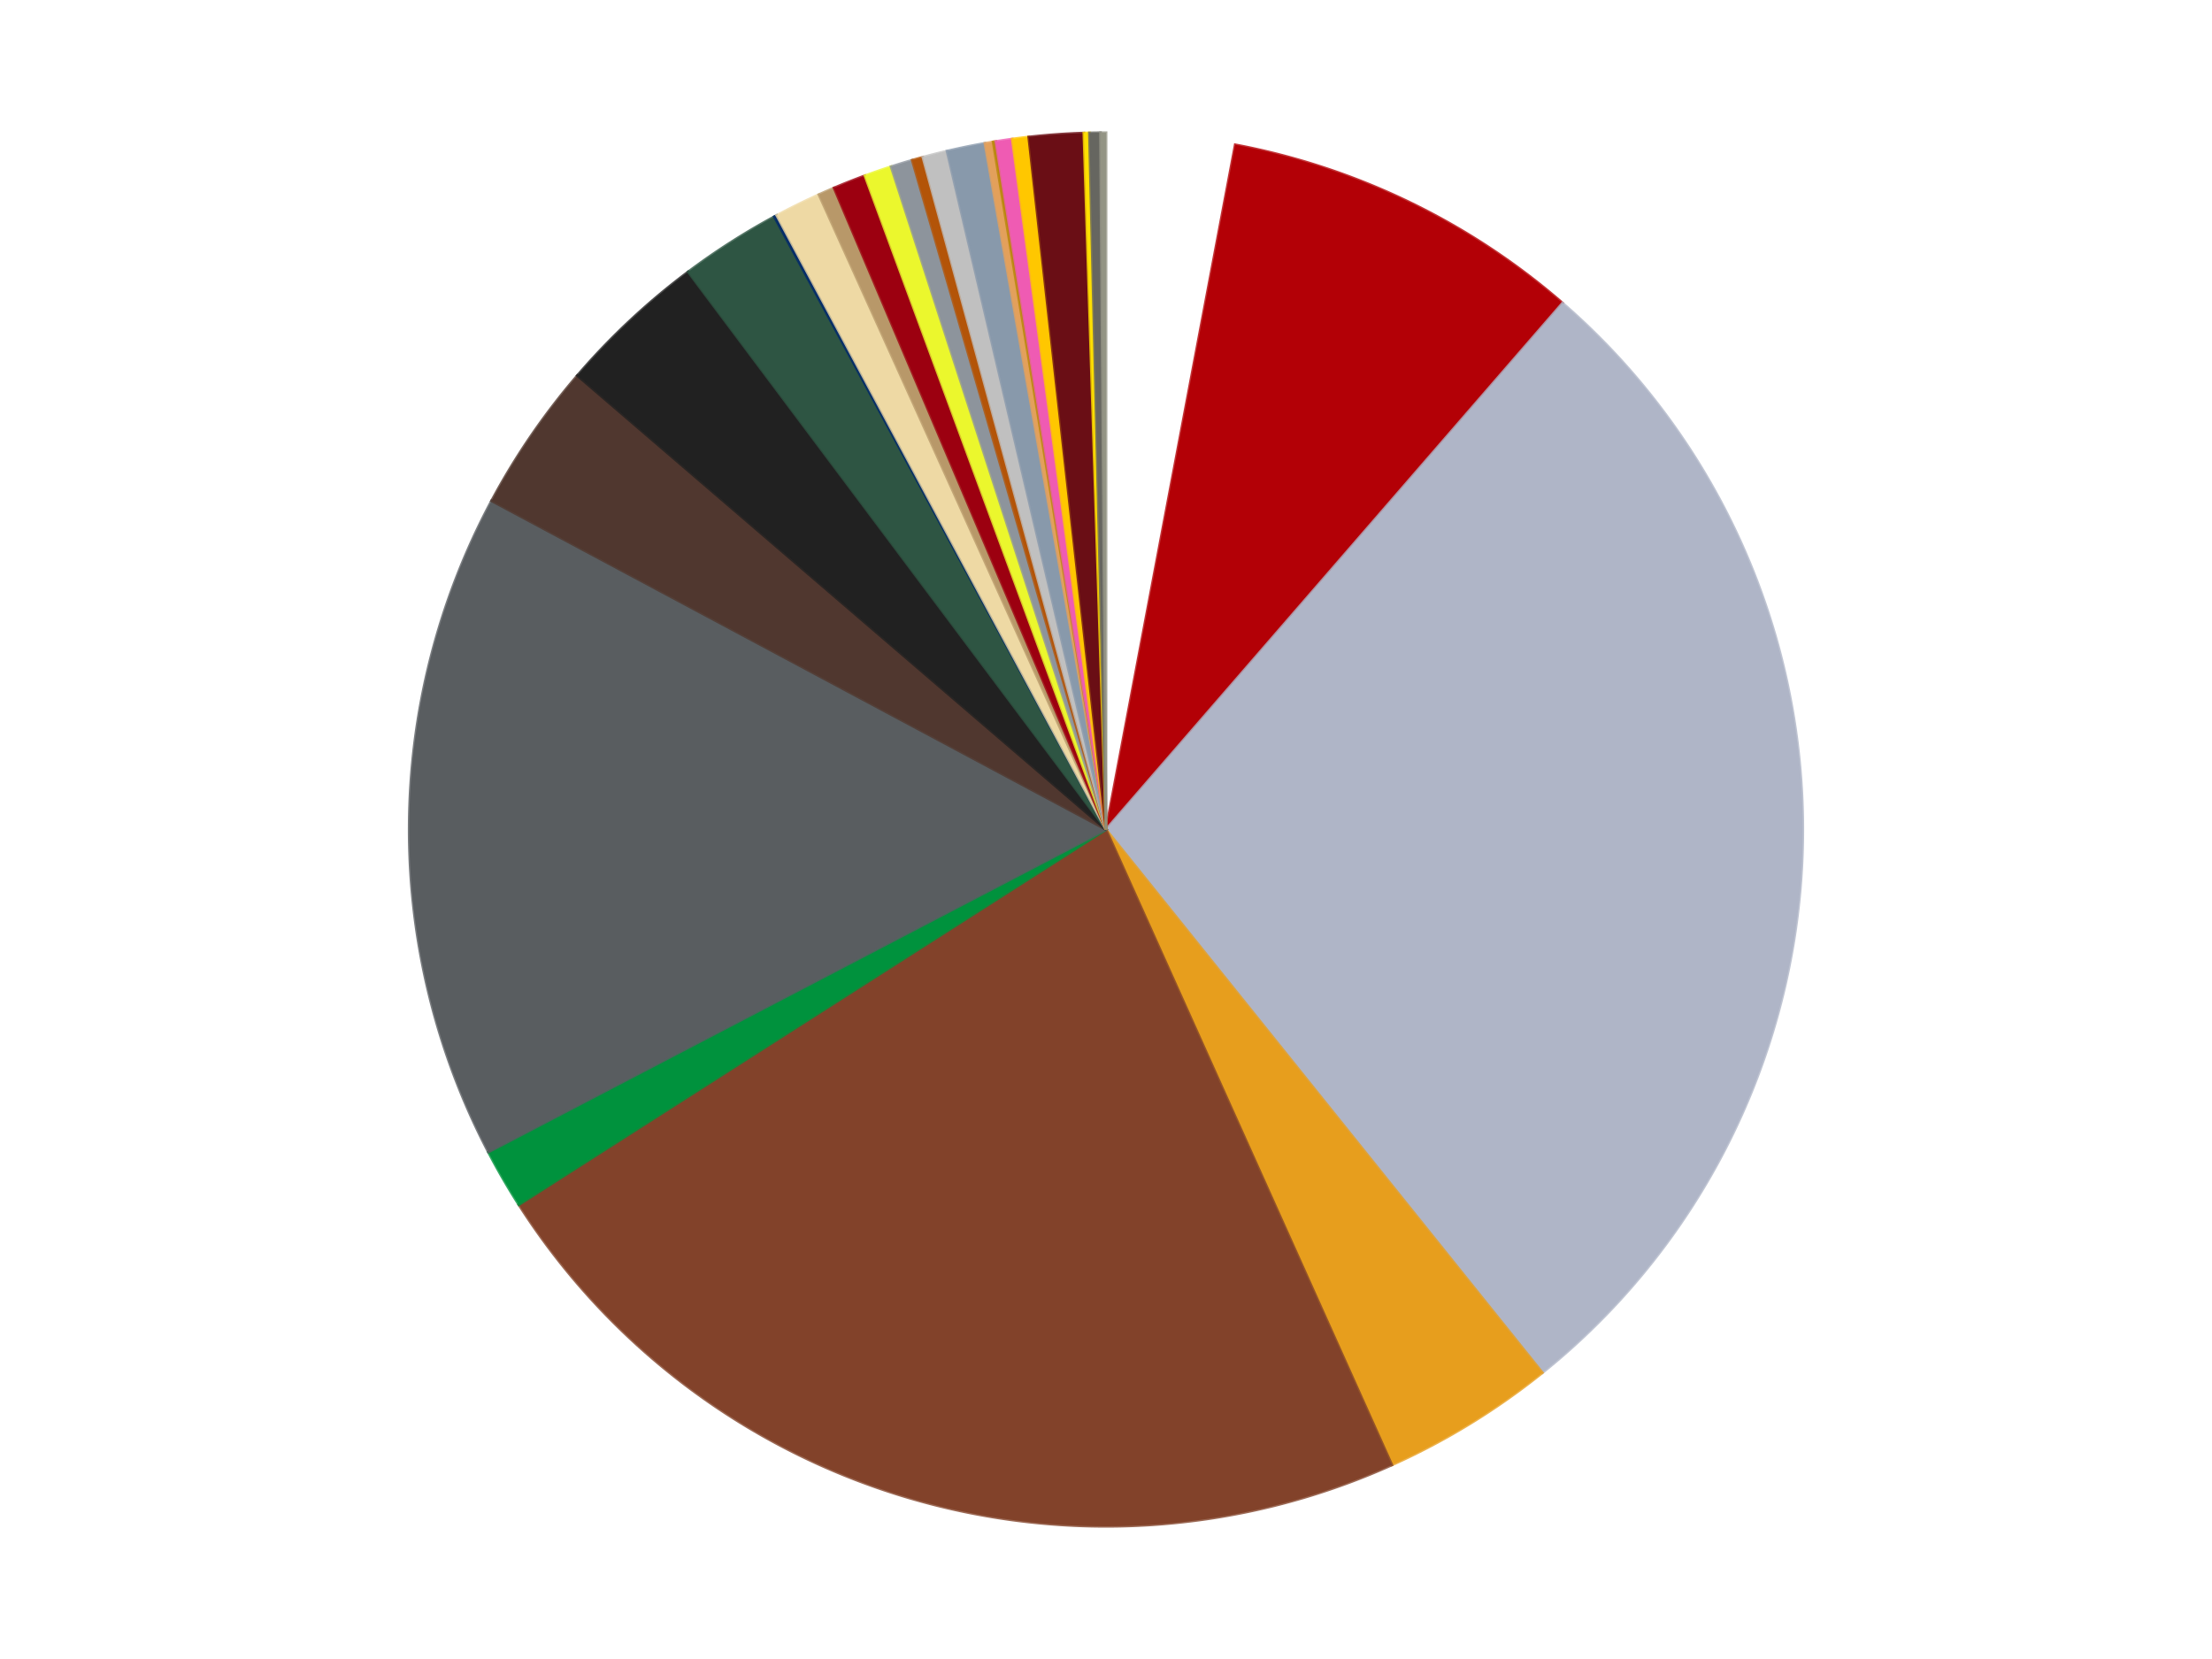 <?xml version='1.0' encoding='utf-8'?>
<svg xmlns="http://www.w3.org/2000/svg" xmlns:xlink="http://www.w3.org/1999/xlink" id="chart-984143d3-261a-4071-bae7-594c088169c0" class="pygal-chart" viewBox="0 0 800 600"><!--Generated with pygal 3.0.4 (lxml) ©Kozea 2012-2016 on 2024-07-01--><!--http://pygal.org--><!--http://github.com/Kozea/pygal--><defs><style type="text/css">#chart-984143d3-261a-4071-bae7-594c088169c0{-webkit-user-select:none;-webkit-font-smoothing:antialiased;font-family:Consolas,"Liberation Mono",Menlo,Courier,monospace}#chart-984143d3-261a-4071-bae7-594c088169c0 .title{font-family:Consolas,"Liberation Mono",Menlo,Courier,monospace;font-size:16px}#chart-984143d3-261a-4071-bae7-594c088169c0 .legends .legend text{font-family:Consolas,"Liberation Mono",Menlo,Courier,monospace;font-size:14px}#chart-984143d3-261a-4071-bae7-594c088169c0 .axis text{font-family:Consolas,"Liberation Mono",Menlo,Courier,monospace;font-size:10px}#chart-984143d3-261a-4071-bae7-594c088169c0 .axis text.major{font-family:Consolas,"Liberation Mono",Menlo,Courier,monospace;font-size:10px}#chart-984143d3-261a-4071-bae7-594c088169c0 .text-overlay text.value{font-family:Consolas,"Liberation Mono",Menlo,Courier,monospace;font-size:16px}#chart-984143d3-261a-4071-bae7-594c088169c0 .text-overlay text.label{font-family:Consolas,"Liberation Mono",Menlo,Courier,monospace;font-size:10px}#chart-984143d3-261a-4071-bae7-594c088169c0 .tooltip{font-family:Consolas,"Liberation Mono",Menlo,Courier,monospace;font-size:14px}#chart-984143d3-261a-4071-bae7-594c088169c0 text.no_data{font-family:Consolas,"Liberation Mono",Menlo,Courier,monospace;font-size:64px}
#chart-984143d3-261a-4071-bae7-594c088169c0{background-color:transparent}#chart-984143d3-261a-4071-bae7-594c088169c0 path,#chart-984143d3-261a-4071-bae7-594c088169c0 line,#chart-984143d3-261a-4071-bae7-594c088169c0 rect,#chart-984143d3-261a-4071-bae7-594c088169c0 circle{-webkit-transition:150ms;-moz-transition:150ms;transition:150ms}#chart-984143d3-261a-4071-bae7-594c088169c0 .graph &gt; .background{fill:transparent}#chart-984143d3-261a-4071-bae7-594c088169c0 .plot &gt; .background{fill:transparent}#chart-984143d3-261a-4071-bae7-594c088169c0 .graph{fill:rgba(0,0,0,.87)}#chart-984143d3-261a-4071-bae7-594c088169c0 text.no_data{fill:rgba(0,0,0,1)}#chart-984143d3-261a-4071-bae7-594c088169c0 .title{fill:rgba(0,0,0,1)}#chart-984143d3-261a-4071-bae7-594c088169c0 .legends .legend text{fill:rgba(0,0,0,.87)}#chart-984143d3-261a-4071-bae7-594c088169c0 .legends .legend:hover text{fill:rgba(0,0,0,1)}#chart-984143d3-261a-4071-bae7-594c088169c0 .axis .line{stroke:rgba(0,0,0,1)}#chart-984143d3-261a-4071-bae7-594c088169c0 .axis .guide.line{stroke:rgba(0,0,0,.54)}#chart-984143d3-261a-4071-bae7-594c088169c0 .axis .major.line{stroke:rgba(0,0,0,.87)}#chart-984143d3-261a-4071-bae7-594c088169c0 .axis text.major{fill:rgba(0,0,0,1)}#chart-984143d3-261a-4071-bae7-594c088169c0 .axis.y .guides:hover .guide.line,#chart-984143d3-261a-4071-bae7-594c088169c0 .line-graph .axis.x .guides:hover .guide.line,#chart-984143d3-261a-4071-bae7-594c088169c0 .stackedline-graph .axis.x .guides:hover .guide.line,#chart-984143d3-261a-4071-bae7-594c088169c0 .xy-graph .axis.x .guides:hover .guide.line{stroke:rgba(0,0,0,1)}#chart-984143d3-261a-4071-bae7-594c088169c0 .axis .guides:hover text{fill:rgba(0,0,0,1)}#chart-984143d3-261a-4071-bae7-594c088169c0 .reactive{fill-opacity:1.0;stroke-opacity:.8;stroke-width:1}#chart-984143d3-261a-4071-bae7-594c088169c0 .ci{stroke:rgba(0,0,0,.87)}#chart-984143d3-261a-4071-bae7-594c088169c0 .reactive.active,#chart-984143d3-261a-4071-bae7-594c088169c0 .active .reactive{fill-opacity:0.6;stroke-opacity:.9;stroke-width:4}#chart-984143d3-261a-4071-bae7-594c088169c0 .ci .reactive.active{stroke-width:1.5}#chart-984143d3-261a-4071-bae7-594c088169c0 .series text{fill:rgba(0,0,0,1)}#chart-984143d3-261a-4071-bae7-594c088169c0 .tooltip rect{fill:transparent;stroke:rgba(0,0,0,1);-webkit-transition:opacity 150ms;-moz-transition:opacity 150ms;transition:opacity 150ms}#chart-984143d3-261a-4071-bae7-594c088169c0 .tooltip .label{fill:rgba(0,0,0,.87)}#chart-984143d3-261a-4071-bae7-594c088169c0 .tooltip .label{fill:rgba(0,0,0,.87)}#chart-984143d3-261a-4071-bae7-594c088169c0 .tooltip .legend{font-size:.8em;fill:rgba(0,0,0,.54)}#chart-984143d3-261a-4071-bae7-594c088169c0 .tooltip .x_label{font-size:.6em;fill:rgba(0,0,0,1)}#chart-984143d3-261a-4071-bae7-594c088169c0 .tooltip .xlink{font-size:.5em;text-decoration:underline}#chart-984143d3-261a-4071-bae7-594c088169c0 .tooltip .value{font-size:1.5em}#chart-984143d3-261a-4071-bae7-594c088169c0 .bound{font-size:.5em}#chart-984143d3-261a-4071-bae7-594c088169c0 .max-value{font-size:.75em;fill:rgba(0,0,0,.54)}#chart-984143d3-261a-4071-bae7-594c088169c0 .map-element{fill:transparent;stroke:rgba(0,0,0,.54) !important}#chart-984143d3-261a-4071-bae7-594c088169c0 .map-element .reactive{fill-opacity:inherit;stroke-opacity:inherit}#chart-984143d3-261a-4071-bae7-594c088169c0 .color-0,#chart-984143d3-261a-4071-bae7-594c088169c0 .color-0 a:visited{stroke:#f44336;fill:#f44336}#chart-984143d3-261a-4071-bae7-594c088169c0 .color-1,#chart-984143d3-261a-4071-bae7-594c088169c0 .color-1 a:visited{stroke:#3f51b5;fill:#3f51b5}#chart-984143d3-261a-4071-bae7-594c088169c0 .color-2,#chart-984143d3-261a-4071-bae7-594c088169c0 .color-2 a:visited{stroke:#009688;fill:#009688}#chart-984143d3-261a-4071-bae7-594c088169c0 .color-3,#chart-984143d3-261a-4071-bae7-594c088169c0 .color-3 a:visited{stroke:#ffc107;fill:#ffc107}#chart-984143d3-261a-4071-bae7-594c088169c0 .color-4,#chart-984143d3-261a-4071-bae7-594c088169c0 .color-4 a:visited{stroke:#ff5722;fill:#ff5722}#chart-984143d3-261a-4071-bae7-594c088169c0 .color-5,#chart-984143d3-261a-4071-bae7-594c088169c0 .color-5 a:visited{stroke:#9c27b0;fill:#9c27b0}#chart-984143d3-261a-4071-bae7-594c088169c0 .color-6,#chart-984143d3-261a-4071-bae7-594c088169c0 .color-6 a:visited{stroke:#03a9f4;fill:#03a9f4}#chart-984143d3-261a-4071-bae7-594c088169c0 .color-7,#chart-984143d3-261a-4071-bae7-594c088169c0 .color-7 a:visited{stroke:#8bc34a;fill:#8bc34a}#chart-984143d3-261a-4071-bae7-594c088169c0 .color-8,#chart-984143d3-261a-4071-bae7-594c088169c0 .color-8 a:visited{stroke:#ff9800;fill:#ff9800}#chart-984143d3-261a-4071-bae7-594c088169c0 .color-9,#chart-984143d3-261a-4071-bae7-594c088169c0 .color-9 a:visited{stroke:#e91e63;fill:#e91e63}#chart-984143d3-261a-4071-bae7-594c088169c0 .color-10,#chart-984143d3-261a-4071-bae7-594c088169c0 .color-10 a:visited{stroke:#2196f3;fill:#2196f3}#chart-984143d3-261a-4071-bae7-594c088169c0 .color-11,#chart-984143d3-261a-4071-bae7-594c088169c0 .color-11 a:visited{stroke:#4caf50;fill:#4caf50}#chart-984143d3-261a-4071-bae7-594c088169c0 .color-12,#chart-984143d3-261a-4071-bae7-594c088169c0 .color-12 a:visited{stroke:#ffeb3b;fill:#ffeb3b}#chart-984143d3-261a-4071-bae7-594c088169c0 .color-13,#chart-984143d3-261a-4071-bae7-594c088169c0 .color-13 a:visited{stroke:#673ab7;fill:#673ab7}#chart-984143d3-261a-4071-bae7-594c088169c0 .color-14,#chart-984143d3-261a-4071-bae7-594c088169c0 .color-14 a:visited{stroke:#00bcd4;fill:#00bcd4}#chart-984143d3-261a-4071-bae7-594c088169c0 .color-15,#chart-984143d3-261a-4071-bae7-594c088169c0 .color-15 a:visited{stroke:#cddc39;fill:#cddc39}#chart-984143d3-261a-4071-bae7-594c088169c0 .color-16,#chart-984143d3-261a-4071-bae7-594c088169c0 .color-16 a:visited{stroke:#9e9e9e;fill:#9e9e9e}#chart-984143d3-261a-4071-bae7-594c088169c0 .color-17,#chart-984143d3-261a-4071-bae7-594c088169c0 .color-17 a:visited{stroke:#607d8b;fill:#607d8b}#chart-984143d3-261a-4071-bae7-594c088169c0 .color-18,#chart-984143d3-261a-4071-bae7-594c088169c0 .color-18 a:visited{stroke:#7b0f07;fill:#7b0f07}#chart-984143d3-261a-4071-bae7-594c088169c0 .color-19,#chart-984143d3-261a-4071-bae7-594c088169c0 .color-19 a:visited{stroke:#141938;fill:#141938}#chart-984143d3-261a-4071-bae7-594c088169c0 .color-20,#chart-984143d3-261a-4071-bae7-594c088169c0 .color-20 a:visited{stroke:#000000;fill:#000000}#chart-984143d3-261a-4071-bae7-594c088169c0 .color-21,#chart-984143d3-261a-4071-bae7-594c088169c0 .color-21 a:visited{stroke:#5e4600;fill:#5e4600}#chart-984143d3-261a-4071-bae7-594c088169c0 .color-22,#chart-984143d3-261a-4071-bae7-594c088169c0 .color-22 a:visited{stroke:#791d00;fill:#791d00}#chart-984143d3-261a-4071-bae7-594c088169c0 .color-23,#chart-984143d3-261a-4071-bae7-594c088169c0 .color-23 a:visited{stroke:#220826;fill:#220826}#chart-984143d3-261a-4071-bae7-594c088169c0 .color-24,#chart-984143d3-261a-4071-bae7-594c088169c0 .color-24 a:visited{stroke:#01364e;fill:#01364e}#chart-984143d3-261a-4071-bae7-594c088169c0 .color-25,#chart-984143d3-261a-4071-bae7-594c088169c0 .color-25 a:visited{stroke:#344c19;fill:#344c19}#chart-984143d3-261a-4071-bae7-594c088169c0 .color-26,#chart-984143d3-261a-4071-bae7-594c088169c0 .color-26 a:visited{stroke:#573400;fill:#573400}#chart-984143d3-261a-4071-bae7-594c088169c0 .text-overlay .color-0 text{fill:black}#chart-984143d3-261a-4071-bae7-594c088169c0 .text-overlay .color-1 text{fill:black}#chart-984143d3-261a-4071-bae7-594c088169c0 .text-overlay .color-2 text{fill:black}#chart-984143d3-261a-4071-bae7-594c088169c0 .text-overlay .color-3 text{fill:black}#chart-984143d3-261a-4071-bae7-594c088169c0 .text-overlay .color-4 text{fill:black}#chart-984143d3-261a-4071-bae7-594c088169c0 .text-overlay .color-5 text{fill:black}#chart-984143d3-261a-4071-bae7-594c088169c0 .text-overlay .color-6 text{fill:black}#chart-984143d3-261a-4071-bae7-594c088169c0 .text-overlay .color-7 text{fill:black}#chart-984143d3-261a-4071-bae7-594c088169c0 .text-overlay .color-8 text{fill:black}#chart-984143d3-261a-4071-bae7-594c088169c0 .text-overlay .color-9 text{fill:black}#chart-984143d3-261a-4071-bae7-594c088169c0 .text-overlay .color-10 text{fill:black}#chart-984143d3-261a-4071-bae7-594c088169c0 .text-overlay .color-11 text{fill:black}#chart-984143d3-261a-4071-bae7-594c088169c0 .text-overlay .color-12 text{fill:black}#chart-984143d3-261a-4071-bae7-594c088169c0 .text-overlay .color-13 text{fill:black}#chart-984143d3-261a-4071-bae7-594c088169c0 .text-overlay .color-14 text{fill:black}#chart-984143d3-261a-4071-bae7-594c088169c0 .text-overlay .color-15 text{fill:black}#chart-984143d3-261a-4071-bae7-594c088169c0 .text-overlay .color-16 text{fill:black}#chart-984143d3-261a-4071-bae7-594c088169c0 .text-overlay .color-17 text{fill:black}#chart-984143d3-261a-4071-bae7-594c088169c0 .text-overlay .color-18 text{fill:black}#chart-984143d3-261a-4071-bae7-594c088169c0 .text-overlay .color-19 text{fill:white}#chart-984143d3-261a-4071-bae7-594c088169c0 .text-overlay .color-20 text{fill:white}#chart-984143d3-261a-4071-bae7-594c088169c0 .text-overlay .color-21 text{fill:black}#chart-984143d3-261a-4071-bae7-594c088169c0 .text-overlay .color-22 text{fill:black}#chart-984143d3-261a-4071-bae7-594c088169c0 .text-overlay .color-23 text{fill:white}#chart-984143d3-261a-4071-bae7-594c088169c0 .text-overlay .color-24 text{fill:white}#chart-984143d3-261a-4071-bae7-594c088169c0 .text-overlay .color-25 text{fill:black}#chart-984143d3-261a-4071-bae7-594c088169c0 .text-overlay .color-26 text{fill:white}
#chart-984143d3-261a-4071-bae7-594c088169c0 text.no_data{text-anchor:middle}#chart-984143d3-261a-4071-bae7-594c088169c0 .guide.line{fill:none}#chart-984143d3-261a-4071-bae7-594c088169c0 .centered{text-anchor:middle}#chart-984143d3-261a-4071-bae7-594c088169c0 .title{text-anchor:middle}#chart-984143d3-261a-4071-bae7-594c088169c0 .legends .legend text{fill-opacity:1}#chart-984143d3-261a-4071-bae7-594c088169c0 .axis.x text{text-anchor:middle}#chart-984143d3-261a-4071-bae7-594c088169c0 .axis.x:not(.web) text[transform]{text-anchor:start}#chart-984143d3-261a-4071-bae7-594c088169c0 .axis.x:not(.web) text[transform].backwards{text-anchor:end}#chart-984143d3-261a-4071-bae7-594c088169c0 .axis.y text{text-anchor:end}#chart-984143d3-261a-4071-bae7-594c088169c0 .axis.y text[transform].backwards{text-anchor:start}#chart-984143d3-261a-4071-bae7-594c088169c0 .axis.y2 text{text-anchor:start}#chart-984143d3-261a-4071-bae7-594c088169c0 .axis.y2 text[transform].backwards{text-anchor:end}#chart-984143d3-261a-4071-bae7-594c088169c0 .axis .guide.line{stroke-dasharray:4,4;stroke:black}#chart-984143d3-261a-4071-bae7-594c088169c0 .axis .major.guide.line{stroke-dasharray:6,6;stroke:black}#chart-984143d3-261a-4071-bae7-594c088169c0 .horizontal .axis.y .guide.line,#chart-984143d3-261a-4071-bae7-594c088169c0 .horizontal .axis.y2 .guide.line,#chart-984143d3-261a-4071-bae7-594c088169c0 .vertical .axis.x .guide.line{opacity:0}#chart-984143d3-261a-4071-bae7-594c088169c0 .horizontal .axis.always_show .guide.line,#chart-984143d3-261a-4071-bae7-594c088169c0 .vertical .axis.always_show .guide.line{opacity:1 !important}#chart-984143d3-261a-4071-bae7-594c088169c0 .axis.y .guides:hover .guide.line,#chart-984143d3-261a-4071-bae7-594c088169c0 .axis.y2 .guides:hover .guide.line,#chart-984143d3-261a-4071-bae7-594c088169c0 .axis.x .guides:hover .guide.line{opacity:1}#chart-984143d3-261a-4071-bae7-594c088169c0 .axis .guides:hover text{opacity:1}#chart-984143d3-261a-4071-bae7-594c088169c0 .nofill{fill:none}#chart-984143d3-261a-4071-bae7-594c088169c0 .subtle-fill{fill-opacity:.2}#chart-984143d3-261a-4071-bae7-594c088169c0 .dot{stroke-width:1px;fill-opacity:1;stroke-opacity:1}#chart-984143d3-261a-4071-bae7-594c088169c0 .dot.active{stroke-width:5px}#chart-984143d3-261a-4071-bae7-594c088169c0 .dot.negative{fill:transparent}#chart-984143d3-261a-4071-bae7-594c088169c0 text,#chart-984143d3-261a-4071-bae7-594c088169c0 tspan{stroke:none !important}#chart-984143d3-261a-4071-bae7-594c088169c0 .series text.active{opacity:1}#chart-984143d3-261a-4071-bae7-594c088169c0 .tooltip rect{fill-opacity:.95;stroke-width:.5}#chart-984143d3-261a-4071-bae7-594c088169c0 .tooltip text{fill-opacity:1}#chart-984143d3-261a-4071-bae7-594c088169c0 .showable{visibility:hidden}#chart-984143d3-261a-4071-bae7-594c088169c0 .showable.shown{visibility:visible}#chart-984143d3-261a-4071-bae7-594c088169c0 .gauge-background{fill:rgba(229,229,229,1);stroke:none}#chart-984143d3-261a-4071-bae7-594c088169c0 .bg-lines{stroke:transparent;stroke-width:2px}</style><script type="text/javascript">window.pygal = window.pygal || {};window.pygal.config = window.pygal.config || {};window.pygal.config['984143d3-261a-4071-bae7-594c088169c0'] = {"allow_interruptions": false, "box_mode": "extremes", "classes": ["pygal-chart"], "css": ["file://style.css", "file://graph.css"], "defs": [], "disable_xml_declaration": false, "dots_size": 2.5, "dynamic_print_values": false, "explicit_size": false, "fill": false, "force_uri_protocol": "https", "formatter": null, "half_pie": false, "height": 600, "include_x_axis": false, "inner_radius": 0, "interpolate": null, "interpolation_parameters": {}, "interpolation_precision": 250, "inverse_y_axis": false, "js": ["//kozea.github.io/pygal.js/2.0.x/pygal-tooltips.min.js"], "legend_at_bottom": false, "legend_at_bottom_columns": null, "legend_box_size": 12, "logarithmic": false, "margin": 20, "margin_bottom": null, "margin_left": null, "margin_right": null, "margin_top": null, "max_scale": 16, "min_scale": 4, "missing_value_fill_truncation": "x", "no_data_text": "No data", "no_prefix": false, "order_min": null, "pretty_print": false, "print_labels": false, "print_values": false, "print_values_position": "center", "print_zeroes": true, "range": null, "rounded_bars": null, "secondary_range": null, "show_dots": true, "show_legend": false, "show_minor_x_labels": true, "show_minor_y_labels": true, "show_only_major_dots": false, "show_x_guides": false, "show_x_labels": true, "show_y_guides": true, "show_y_labels": true, "spacing": 10, "stack_from_top": false, "strict": false, "stroke": true, "stroke_style": null, "style": {"background": "transparent", "ci_colors": [], "colors": ["#F44336", "#3F51B5", "#009688", "#FFC107", "#FF5722", "#9C27B0", "#03A9F4", "#8BC34A", "#FF9800", "#E91E63", "#2196F3", "#4CAF50", "#FFEB3B", "#673AB7", "#00BCD4", "#CDDC39", "#9E9E9E", "#607D8B"], "dot_opacity": "1", "font_family": "Consolas, \"Liberation Mono\", Menlo, Courier, monospace", "foreground": "rgba(0, 0, 0, .87)", "foreground_strong": "rgba(0, 0, 0, 1)", "foreground_subtle": "rgba(0, 0, 0, .54)", "guide_stroke_color": "black", "guide_stroke_dasharray": "4,4", "label_font_family": "Consolas, \"Liberation Mono\", Menlo, Courier, monospace", "label_font_size": 10, "legend_font_family": "Consolas, \"Liberation Mono\", Menlo, Courier, monospace", "legend_font_size": 14, "major_guide_stroke_color": "black", "major_guide_stroke_dasharray": "6,6", "major_label_font_family": "Consolas, \"Liberation Mono\", Menlo, Courier, monospace", "major_label_font_size": 10, "no_data_font_family": "Consolas, \"Liberation Mono\", Menlo, Courier, monospace", "no_data_font_size": 64, "opacity": "1.0", "opacity_hover": "0.6", "plot_background": "transparent", "stroke_opacity": ".8", "stroke_opacity_hover": ".9", "stroke_width": "1", "stroke_width_hover": "4", "title_font_family": "Consolas, \"Liberation Mono\", Menlo, Courier, monospace", "title_font_size": 16, "tooltip_font_family": "Consolas, \"Liberation Mono\", Menlo, Courier, monospace", "tooltip_font_size": 14, "transition": "150ms", "value_background": "rgba(229, 229, 229, 1)", "value_colors": [], "value_font_family": "Consolas, \"Liberation Mono\", Menlo, Courier, monospace", "value_font_size": 16, "value_label_font_family": "Consolas, \"Liberation Mono\", Menlo, Courier, monospace", "value_label_font_size": 10}, "title": null, "tooltip_border_radius": 0, "tooltip_fancy_mode": true, "truncate_label": null, "truncate_legend": null, "width": 800, "x_label_rotation": 0, "x_labels": null, "x_labels_major": null, "x_labels_major_count": null, "x_labels_major_every": null, "x_title": null, "xrange": null, "y_label_rotation": 0, "y_labels": null, "y_labels_major": null, "y_labels_major_count": null, "y_labels_major_every": null, "y_title": null, "zero": 0, "legends": ["White", "Red", "Light Bluish Gray", "Pearl Gold", "Reddish Brown", "Green", "Dark Bluish Gray", "Dark Brown", "Black", "Dark Green", "Trans-Dark Blue", "Tan", "Dark Tan", "Trans-Red", "Trans-Yellow", "Flat Silver", "Dark Orange", "Metallic Silver", "Sand Blue", "Medium Nougat", "Metallic Gold", "Dark Pink", "Bright Light Orange", "Dark Red", "Yellow", "Pearl Dark Gray", "Trans-Black"]}</script><script type="text/javascript" xlink:href="https://kozea.github.io/pygal.js/2.0.x/pygal-tooltips.min.js"/></defs><title>Pygal</title><g class="graph pie-graph vertical"><rect x="0" y="0" width="800" height="600" class="background"/><g transform="translate(20, 20)" class="plot"><rect x="0" y="0" width="760" height="560" class="background"/><g class="series serie-0 color-0"><g class="slices"><g class="slice" style="fill: #FFFFFF; stroke: #FFFFFF"><path d="M380 28 A252 252 0 0 1 426.739 32.372 L380 280 A0 0 0 0 0 380 280 z" class="slice reactive tooltip-trigger"/><desc class="value">47</desc><desc class="x centered">391.73565760743605</desc><desc class="y centered">154.54772086358483</desc></g></g></g><g class="series serie-1 color-1"><g class="slices"><g class="slice" style="fill: #B30006; stroke: #B30006"><path d="M426.739 32.372 A252 252 0 0 1 545.111 89.626 L380 280 A0 0 0 0 0 380 280 z" class="slice reactive tooltip-trigger"/><desc class="value">133</desc><desc class="x centered">434.86238093147887</desc><desc class="y centered">166.57108323478838</desc></g></g></g><g class="series serie-2 color-2"><g class="slices"><g class="slice" style="fill: #AFB5C7; stroke: #AFB5C7"><path d="M545.111 89.626 A252 252 0 0 1 537.817 476.463 L380 280 A0 0 0 0 0 380 280 z" class="slice reactive tooltip-trigger"/><desc class="value">441</desc><desc class="x centered">505.9776069726105</desc><desc class="y centered">282.3754034298387</desc></g></g></g><g class="series serie-3 color-3"><g class="slices"><g class="slice" style="fill: #E79E1D; stroke: #E79E1D"><path d="M537.817 476.463 A252 252 0 0 1 483.38 509.818 L380 280 A0 0 0 0 0 380 280 z" class="slice reactive tooltip-trigger"/><desc class="value">64</desc><desc class="x centered">445.82948885117275</desc><desc class="y centered">387.4359269406343</desc></g></g></g><g class="series serie-4 color-4"><g class="slices"><g class="slice" style="fill: #82422A; stroke: #82422A"><path d="M483.38 509.818 A252 252 0 0 1 167.648 415.686 L380 280 A0 0 0 0 0 380 280 z" class="slice reactive tooltip-trigger"/><desc class="value">359</desc><desc class="x centered">344.00033683878485</desc><desc class="y centered">400.7477712103998</desc></g></g></g><g class="series serie-5 color-5"><g class="slices"><g class="slice" style="fill: #00923D; stroke: #00923D"><path d="M167.648 415.686 A252 252 0 0 1 156.624 396.65 L380 280 A0 0 0 0 0 380 280 z" class="slice reactive tooltip-trigger"/><desc class="value">22</desc><desc class="x centered">270.9642470306227</desc><desc class="y centered">343.14431545595323</desc></g></g></g><g class="series serie-6 color-6"><g class="slices"><g class="slice" style="fill: #595D60; stroke: #595D60"><path d="M156.624 396.65 A252 252 0 0 1 157.793 161.139 L380 280 A0 0 0 0 0 380 280 z" class="slice reactive tooltip-trigger"/><desc class="value">245</desc><desc class="x centered">254.00155080642486</desc><desc class="y centered">279.3748593645763</desc></g></g></g><g class="series serie-7 color-7"><g class="slices"><g class="slice" style="fill: #50372F; stroke: #50372F"><path d="M157.793 161.139 A252 252 0 0 1 188.809 115.836 L380 280 A0 0 0 0 0 380 280 z" class="slice reactive tooltip-trigger"/><desc class="value">55</desc><desc class="x centered">276.0316181356719</desc><desc class="y centered">208.82011820385443</desc></g></g></g><g class="series serie-8 color-8"><g class="slices"><g class="slice" style="fill: #212121; stroke: #212121"><path d="M188.809 115.836 A252 252 0 0 1 228.9 78.325 L380 280 A0 0 0 0 0 380 280 z" class="slice reactive tooltip-trigger"/><desc class="value">55</desc><desc class="x centered">293.9149095254422</desc><desc class="y centered">187.99262421964636</desc></g></g></g><g class="series serie-9 color-9"><g class="slices"><g class="slice" style="fill: #2E5543; stroke: #2E5543"><path d="M228.9 78.325 A252 252 0 0 1 260.038 58.385 L380 280 A0 0 0 0 0 380 280 z" class="slice reactive tooltip-trigger"/><desc class="value">37</desc><desc class="x centered">312.051460739176</desc><desc class="y centered">173.89158368762514</desc></g></g></g><g class="series serie-10 color-10"><g class="slices"><g class="slice" style="fill: #00296B; stroke: #00296B"><path d="M260.038 58.385 A252 252 0 0 1 260.919 57.911 L380 280 A0 0 0 0 0 380 280 z" class="slice reactive tooltip-trigger"/><desc class="value">1</desc><desc class="x centered">320.23907848676697</desc><desc class="y centered">169.07375306137322</desc></g></g></g><g class="series serie-11 color-11"><g class="slices"><g class="slice" style="fill: #EED9A4; stroke: #EED9A4"><path d="M260.919 57.911 A252 252 0 0 1 276.164 50.387 L380 280 A0 0 0 0 0 380 280 z" class="slice reactive tooltip-trigger"/><desc class="value">17</desc><desc class="x centered">324.23892138959195</desc><desc class="y centered">167.01016810259478</desc></g></g></g><g class="series serie-12 color-12"><g class="slices"><g class="slice" style="fill: #B89869; stroke: #B89869"><path d="M276.164 50.387 A252 252 0 0 1 281.661 47.98 L380 280 A0 0 0 0 0 380 280 z" class="slice reactive tooltip-trigger"/><desc class="value">6</desc><desc class="x centered">329.45267309633465</desc><desc class="y centered">164.58350315966962</desc></g></g></g><g class="series serie-13 color-13"><g class="slices"><g class="slice" style="fill: #9C0010; stroke: #9C0010"><path d="M281.661 47.98 A252 252 0 0 1 292.82 43.561 L380 280 A0 0 0 0 0 380 280 z" class="slice reactive tooltip-trigger"/><desc class="value">12</desc><desc class="x centered">333.60700661272307</desc><desc class="y centered">162.85184523617934</desc></g></g></g><g class="series serie-14 color-14"><g class="slices"><g class="slice" style="fill: #EBF72D; stroke: #EBF72D"><path d="M292.82 43.561 A252 252 0 0 1 302.27 40.287 L380 280 A0 0 0 0 0 380 280 z" class="slice reactive tooltip-trigger"/><desc class="value">10</desc><desc class="x centered">338.7643749541726</desc><desc class="y centered">160.93857372314102</desc></g></g></g><g class="series serie-15 color-15"><g class="slices"><g class="slice" style="fill: #8D949C; stroke: #8D949C"><path d="M302.27 40.287 A252 252 0 0 1 309.92 37.941 L380 280 A0 0 0 0 0 380 280 z" class="slice reactive tooltip-trigger"/><desc class="value">8</desc><desc class="x centered">343.042945981898</desc><desc class="y centered">159.54180742555076</desc></g></g></g><g class="series serie-16 color-16"><g class="slices"><g class="slice" style="fill: #B35408; stroke: #B35408"><path d="M309.92 37.941 A252 252 0 0 1 313.772 36.858 L380 280 A0 0 0 0 0 380 280 z" class="slice reactive tooltip-trigger"/><desc class="value">4</desc><desc class="x centered">345.9218638173016</desc><desc class="y centered">158.69591666265532</desc></g></g></g><g class="series serie-17 color-17"><g class="slices"><g class="slice" style="fill: #C0C0C0; stroke: #C0C0C0"><path d="M313.772 36.858 A252 252 0 0 1 322.498 34.648 L380 280 A0 0 0 0 0 380 280 z" class="slice reactive tooltip-trigger"/><desc class="value">9</desc><desc class="x centered">349.06244956787145</desc><desc class="y centered">157.85718206435752</desc></g></g></g><g class="series serie-18 color-18"><g class="slices"><g class="slice" style="fill: #8899AB; stroke: #8899AB"><path d="M322.498 34.648 A252 252 0 0 1 336.213 31.833 L380 280 A0 0 0 0 0 380 280 z" class="slice reactive tooltip-trigger"/><desc class="value">14</desc><desc class="x centered">354.6679922798092</desc><desc class="y centered">156.57273646043922</desc></g></g></g><g class="series serie-19 color-19"><g class="slices"><g class="slice" style="fill: #E3A05B; stroke: #E3A05B"><path d="M336.213 31.833 A252 252 0 0 1 339.171 31.329 L380 280 A0 0 0 0 0 380 280 z" class="slice reactive tooltip-trigger"/><desc class="value">3</desc><desc class="x centered">358.8457930670972</desc><desc class="y centered">155.7884887418242</desc></g></g></g><g class="series serie-20 color-20"><g class="slices"><g class="slice" style="fill: #B8860B; stroke: #B8860B"><path d="M339.171 31.329 A252 252 0 0 1 340.159 31.169 L380 280 A0 0 0 0 0 380 280 z" class="slice reactive tooltip-trigger"/><desc class="value">1</desc><desc class="x centered">359.83248075807245</desc><desc class="y centered">155.62447520662886</desc></g></g></g><g class="series serie-21 color-21"><g class="slices"><g class="slice" style="fill: #EF5BB3; stroke: #EF5BB3"><path d="M340.159 31.169 A252 252 0 0 1 346.095 30.291 L380 280 A0 0 0 0 0 380 280 z" class="slice reactive tooltip-trigger"/><desc class="value">6</desc><desc class="x centered">361.5622048481856</desc><desc class="y centered">155.35631700748036</desc></g></g></g><g class="series serie-22 color-22"><g class="slices"><g class="slice" style="fill: #FFC700; stroke: #FFC700"><path d="M346.095 30.291 A252 252 0 0 1 352.051 29.555 L380 280 A0 0 0 0 0 380 280 z" class="slice reactive tooltip-trigger"/><desc class="value">6</desc><desc class="x centered">364.5355392479229</desc><desc class="y centered">154.95260716973158</desc></g></g></g><g class="series serie-23 color-23"><g class="slices"><g class="slice" style="fill: #6A0E15; stroke: #6A0E15"><path d="M352.051 29.555 A252 252 0 0 1 372 28.127 L380 280 A0 0 0 0 0 380 280 z" class="slice reactive tooltip-trigger"/><desc class="value">20</desc><desc class="x centered">371.00559428597876</desc><desc class="y centered">154.32143911608637</desc></g></g></g><g class="series serie-24 color-24"><g class="slices"><g class="slice" style="fill: #FFE001; stroke: #FFE001"><path d="M372 28.127 A252 252 0 0 1 373.999 28.071 L380 280 A0 0 0 0 0 380 280 z" class="slice reactive tooltip-trigger"/><desc class="value">2</desc><desc class="x centered">376.49964847395665</desc><desc class="y centered">154.04863026074656</desc></g></g></g><g class="series serie-25 color-25"><g class="slices"><g class="slice" style="fill: #666660; stroke: #666660"><path d="M373.999 28.071 A252 252 0 0 1 378 28.008 L380 280 A0 0 0 0 0 380 280 z" class="slice reactive tooltip-trigger"/><desc class="value">4</desc><desc class="x centered">377.99962580032485</desc><desc class="y centered">154.01587995679267</desc></g></g></g><g class="series serie-26 color-26"><g class="slices"><g class="slice" style="fill: #939484; stroke: #939484"><path d="M378 28.008 A252 252 0 0 1 380 28 L380 280 A0 0 0 0 0 380 280 z" class="slice reactive tooltip-trigger"/><desc class="value">2</desc><desc class="x centered">379.4998867530125</desc><desc class="y centered">154.00099251684486</desc></g></g></g></g><g class="titles"/><g transform="translate(20, 20)" class="plot overlay"><g class="series serie-0 color-0"/><g class="series serie-1 color-1"/><g class="series serie-2 color-2"/><g class="series serie-3 color-3"/><g class="series serie-4 color-4"/><g class="series serie-5 color-5"/><g class="series serie-6 color-6"/><g class="series serie-7 color-7"/><g class="series serie-8 color-8"/><g class="series serie-9 color-9"/><g class="series serie-10 color-10"/><g class="series serie-11 color-11"/><g class="series serie-12 color-12"/><g class="series serie-13 color-13"/><g class="series serie-14 color-14"/><g class="series serie-15 color-15"/><g class="series serie-16 color-16"/><g class="series serie-17 color-17"/><g class="series serie-18 color-18"/><g class="series serie-19 color-19"/><g class="series serie-20 color-20"/><g class="series serie-21 color-21"/><g class="series serie-22 color-22"/><g class="series serie-23 color-23"/><g class="series serie-24 color-24"/><g class="series serie-25 color-25"/><g class="series serie-26 color-26"/></g><g transform="translate(20, 20)" class="plot text-overlay"><g class="series serie-0 color-0"/><g class="series serie-1 color-1"/><g class="series serie-2 color-2"/><g class="series serie-3 color-3"/><g class="series serie-4 color-4"/><g class="series serie-5 color-5"/><g class="series serie-6 color-6"/><g class="series serie-7 color-7"/><g class="series serie-8 color-8"/><g class="series serie-9 color-9"/><g class="series serie-10 color-10"/><g class="series serie-11 color-11"/><g class="series serie-12 color-12"/><g class="series serie-13 color-13"/><g class="series serie-14 color-14"/><g class="series serie-15 color-15"/><g class="series serie-16 color-16"/><g class="series serie-17 color-17"/><g class="series serie-18 color-18"/><g class="series serie-19 color-19"/><g class="series serie-20 color-20"/><g class="series serie-21 color-21"/><g class="series serie-22 color-22"/><g class="series serie-23 color-23"/><g class="series serie-24 color-24"/><g class="series serie-25 color-25"/><g class="series serie-26 color-26"/></g><g transform="translate(20, 20)" class="plot tooltip-overlay"><g transform="translate(0 0)" style="opacity: 0" class="tooltip"><rect rx="0" ry="0" width="0" height="0" class="tooltip-box"/><g class="text"/></g></g></g></svg>